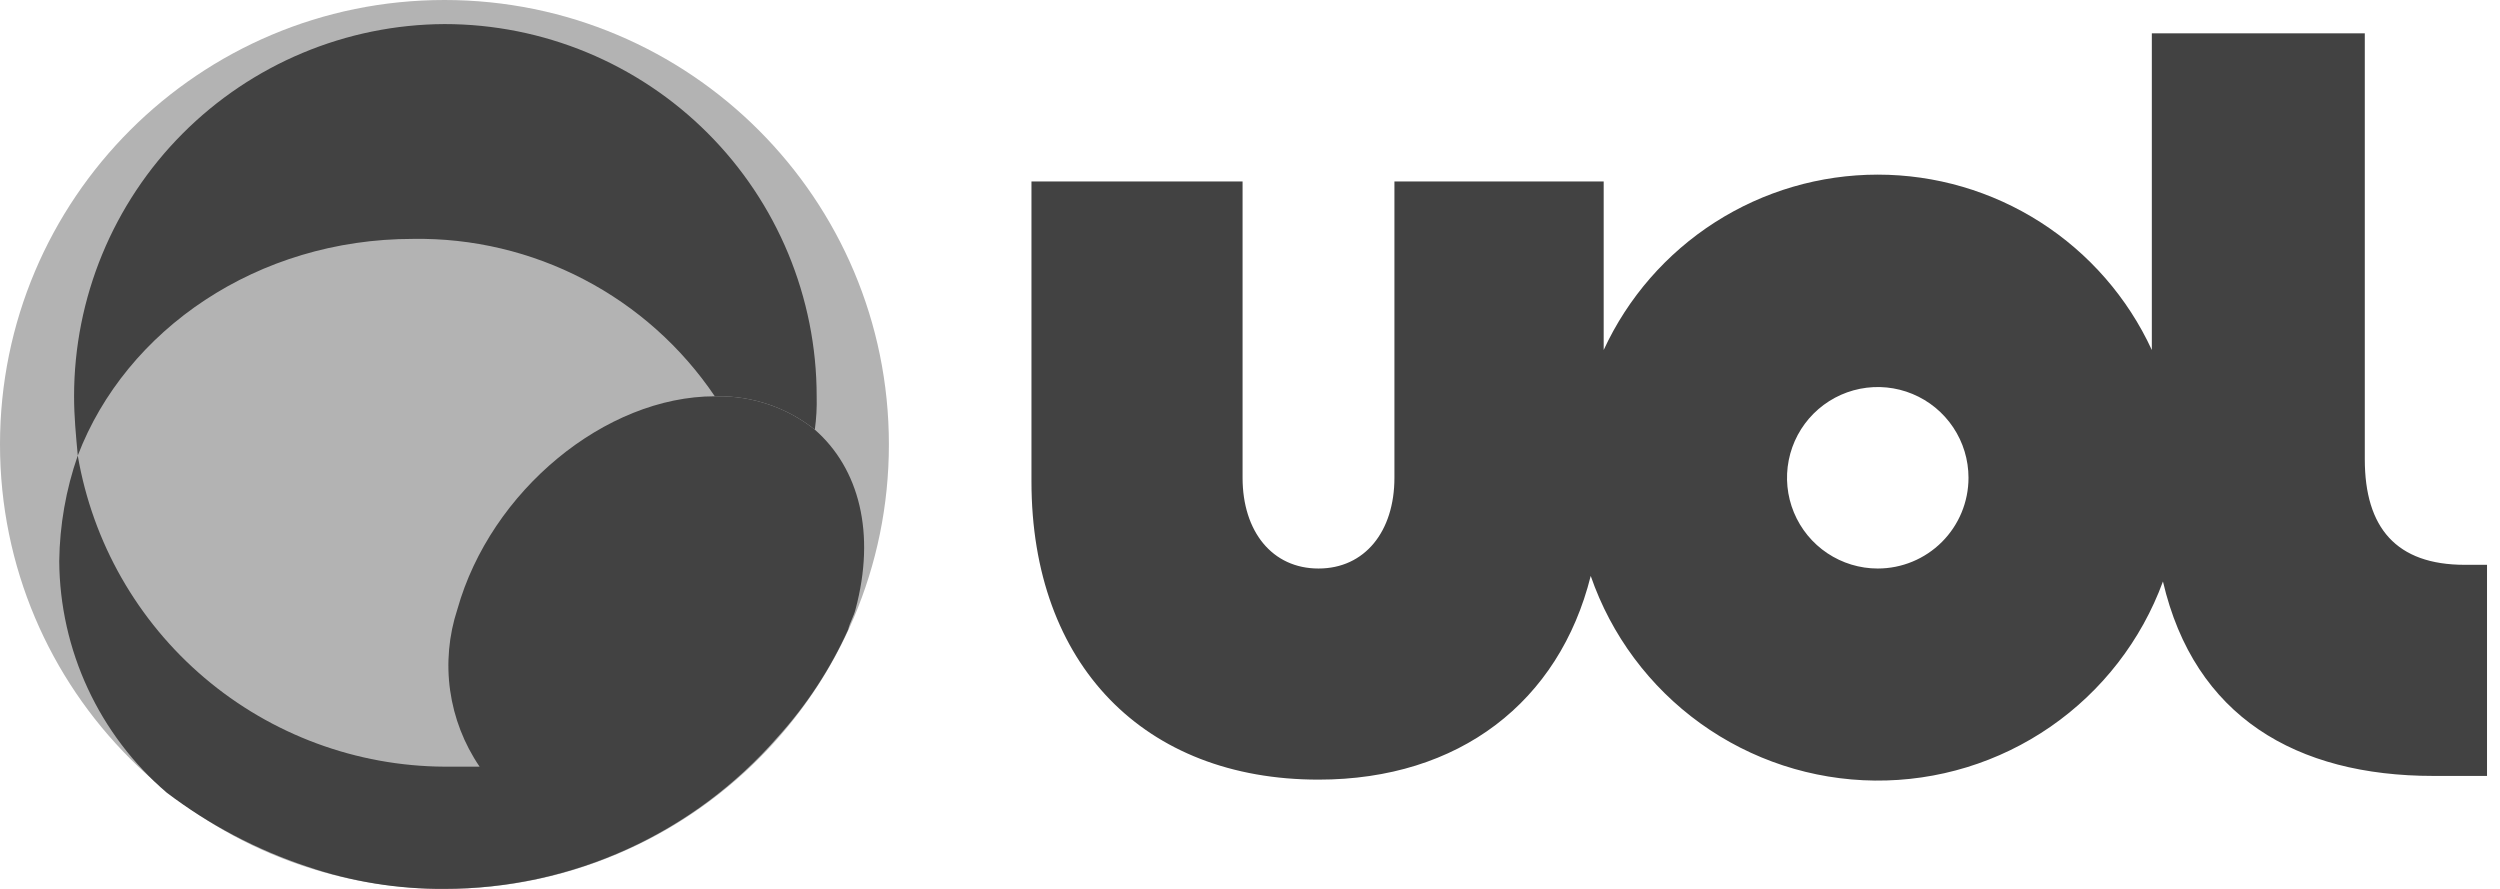 <svg width="135" height="48" viewBox="0 0 135 48" fill="none" xmlns="http://www.w3.org/2000/svg">
<g clip-path="url(#clip0_4089_20)">
<path d="M24 48C37.255 48 48 37.255 48 24C48 10.745 37.255 0 24 0C10.745 0 0 10.745 0 24C0 37.255 10.745 48 24 48Z" fill="#B3B3B3"/>
<path d="M24 1.3C18.686 1.326 13.6 3.456 9.852 7.222C6.104 10.989 4 16.086 4 21.4C4 22.5 4.1 23.5 4.2 24.6C6.8 17.8 13.9 12.9 22.3 12.9C25.509 12.849 28.681 13.6 31.527 15.085C34.373 16.569 36.804 18.739 38.6 21.4H38.7C40.622 21.368 42.495 22.004 44 23.2C44.083 22.604 44.116 22.002 44.1 21.4C44.1 16.069 41.982 10.956 38.213 7.187C34.443 3.417 29.331 1.3 24 1.3Z" fill="#424242"/>
<path d="M43.999 23.2C42.494 22.005 40.621 21.368 38.699 21.4H38.599C32.699 21.4 26.499 26.5 24.699 32.9C24.234 34.314 24.1 35.816 24.308 37.29C24.516 38.764 25.06 40.17 25.899 41.4H23.999C19.251 41.374 14.663 39.675 11.042 36.603C7.421 33.531 4.998 29.281 4.199 24.6C3.561 26.434 3.223 28.359 3.199 30.3C3.214 32.677 3.74 35.024 4.741 37.18C5.742 39.337 7.194 41.253 8.999 42.8C11.296 44.541 13.864 45.892 16.599 46.8C18.981 47.611 21.483 48.017 23.999 48C27.411 47.997 30.783 47.264 33.887 45.849C36.992 44.435 39.758 42.372 41.999 39.8C43.559 38.076 44.841 36.119 45.799 34C45.899 33.6 46.099 33.3 46.199 32.9C47.299 28.8 46.399 25.3 43.999 23.2Z" fill="#424242"/>
<path d="M133.099 30.5C129.399 30.5 127.699 28.5 127.699 24.8V1.8H116.199V18.9C114.894 16.073 112.807 13.678 110.184 12C107.562 10.322 104.513 9.43 101.399 9.43C98.285 9.43 95.237 10.322 92.614 12C89.991 13.678 87.904 16.073 86.599 18.9V9.8H75.299V25.8C75.299 28.7 73.699 30.7 71.199 30.7C68.699 30.7 67.099 28.7 67.099 25.8V9.8H55.699V26C55.699 35.9 61.799 42.1 71.199 42.1C78.799 42.1 84.199 37.9 85.899 31.1C87.003 34.3 89.071 37.081 91.818 39.059C94.566 41.038 97.858 42.118 101.243 42.151C104.629 42.184 107.942 41.168 110.727 39.243C113.512 37.318 115.633 34.578 116.799 31.4C118.499 38.7 123.999 41.9 131.399 41.9H134.299V30.5H133.099ZM101.399 30.7C100.43 30.7 99.483 30.412 98.677 29.874C97.871 29.336 97.243 28.57 96.872 27.675C96.501 26.78 96.404 25.794 96.593 24.844C96.782 23.893 97.249 23.02 97.934 22.335C98.62 21.65 99.493 21.183 100.443 20.994C101.394 20.805 102.379 20.902 103.274 21.273C104.17 21.644 104.935 22.272 105.473 23.078C106.012 23.883 106.299 24.831 106.299 25.8C106.299 27.099 105.783 28.346 104.864 29.265C103.945 30.184 102.699 30.7 101.399 30.7Z" fill="#424242"/>
</g>
<defs>
<clipPath id="clip0_4089_20">
<rect width="134.3" height="48" fill="white"/>
</clipPath>
</defs>
</svg>
